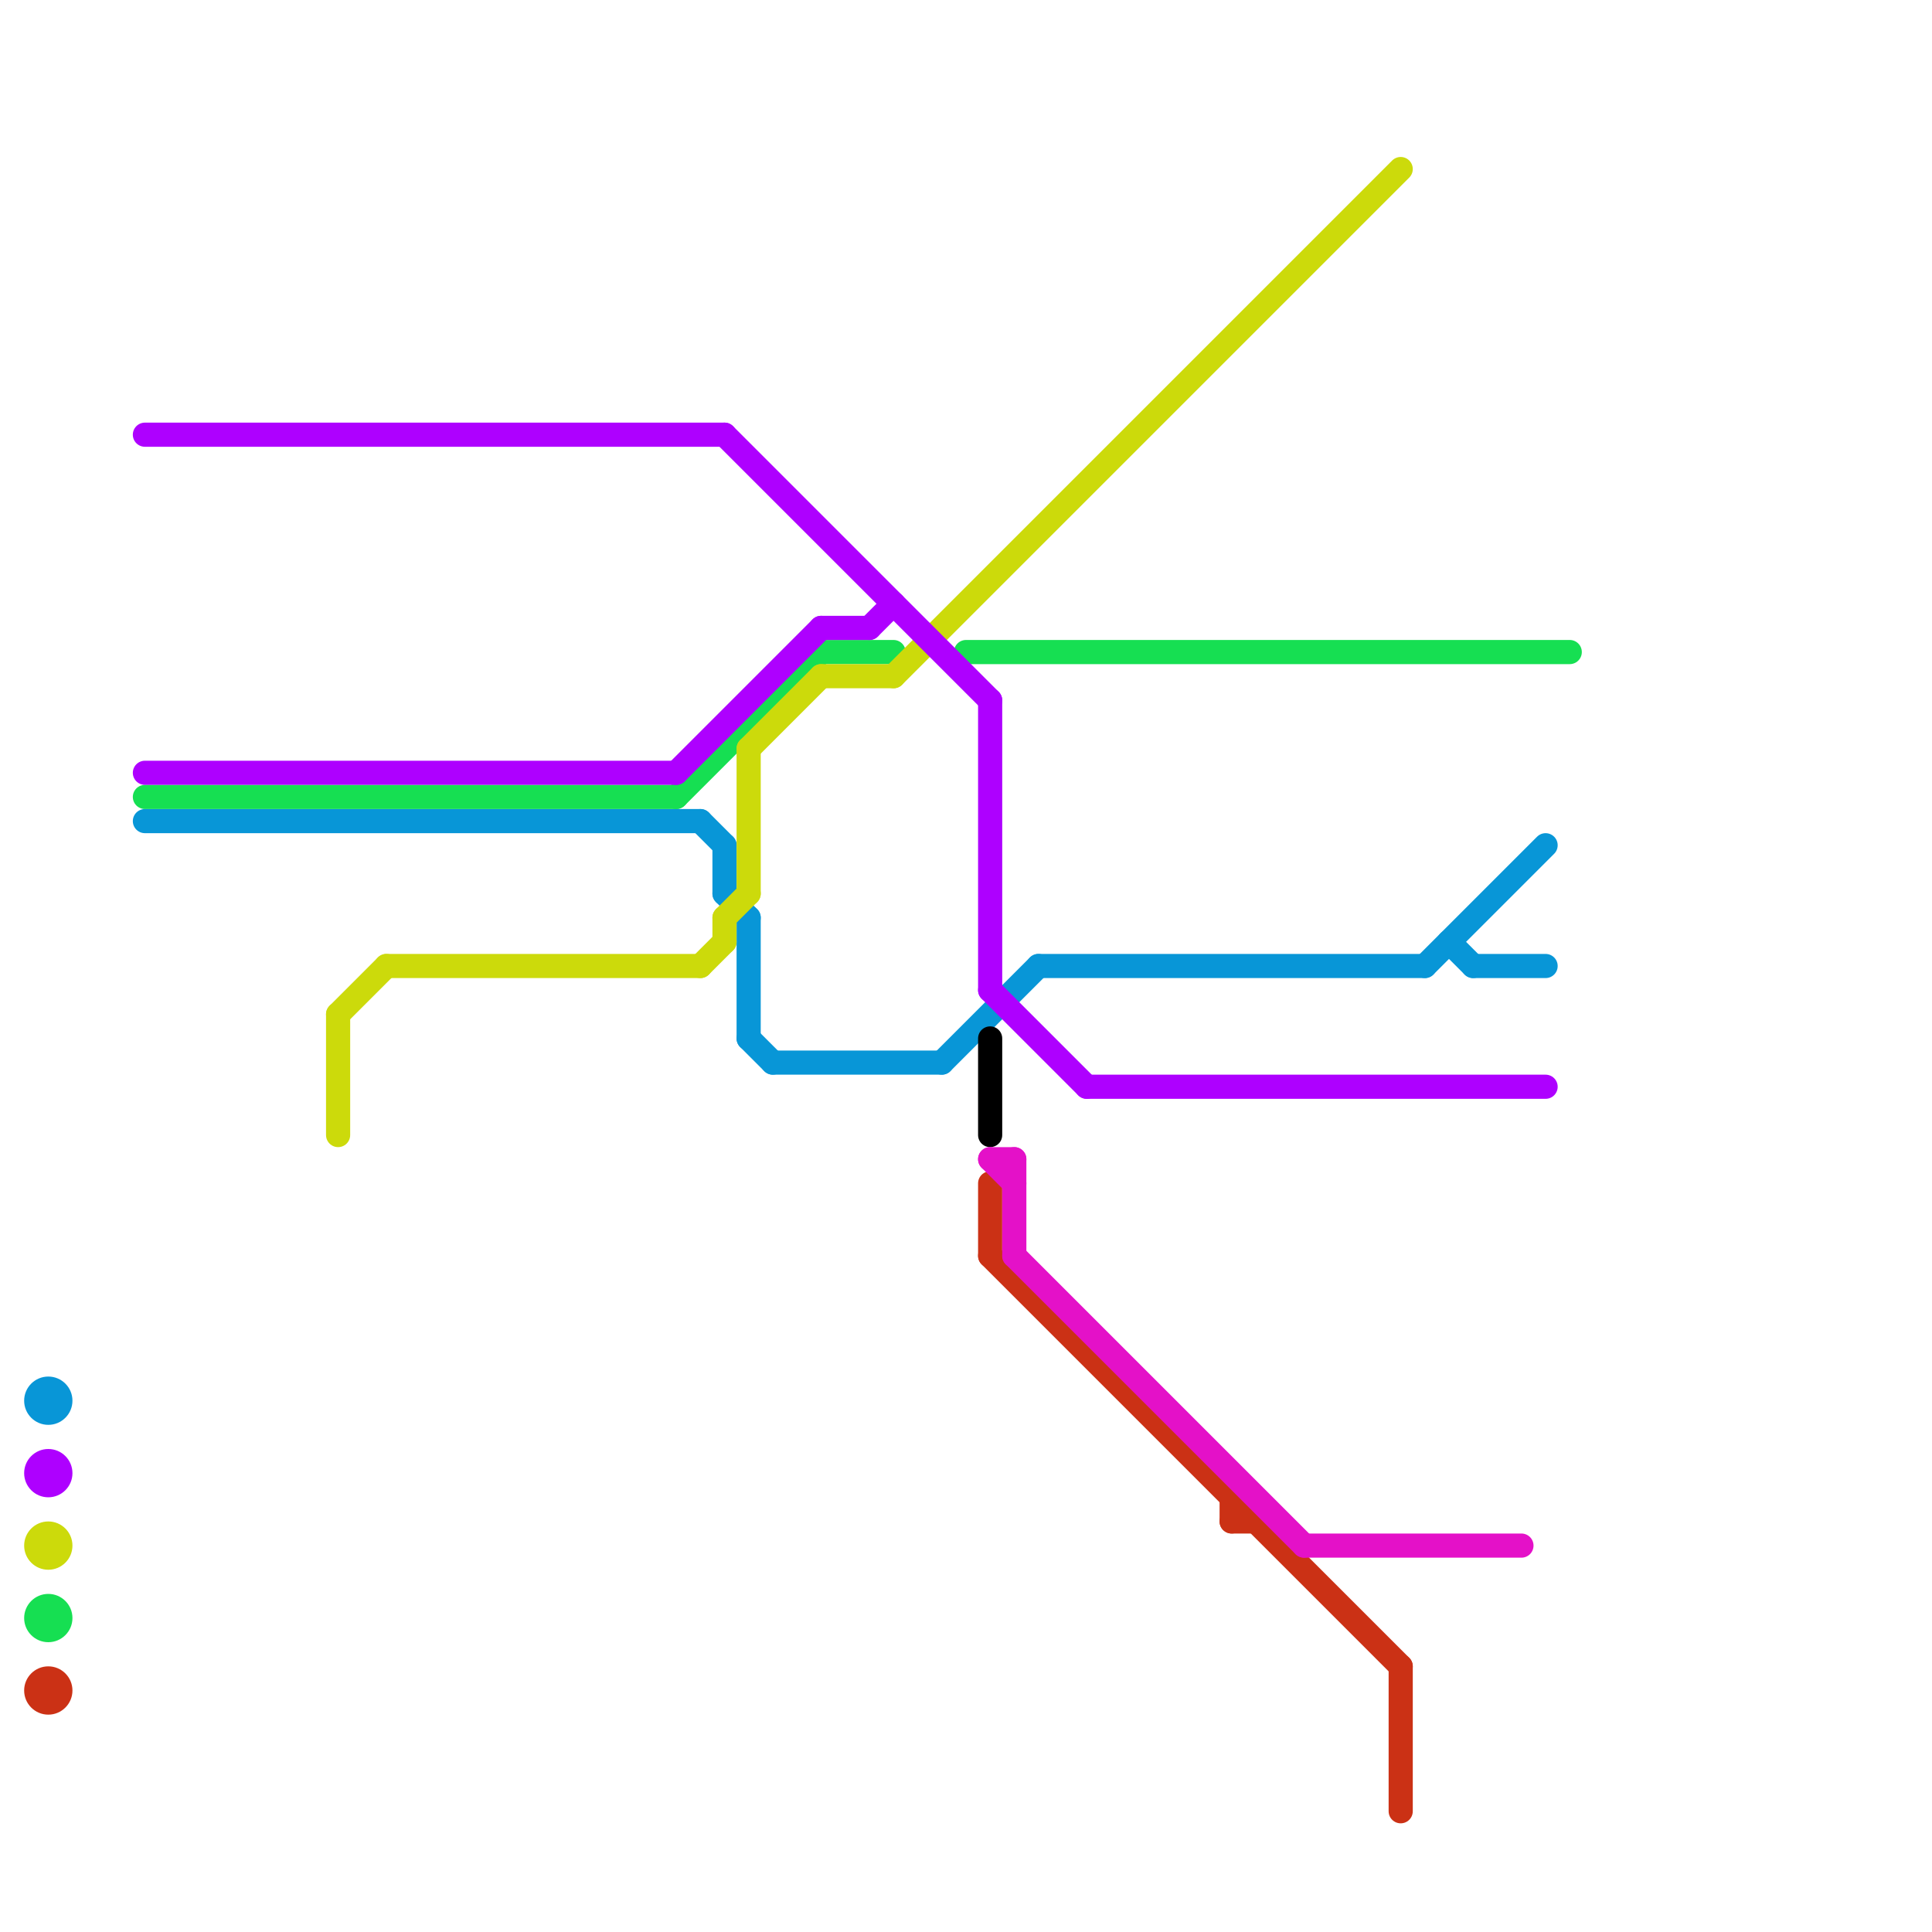 
<svg version="1.1" xmlns="http://www.w3.org/2000/svg" viewBox="0 0 80 80">
<style>text { font: 1px Helvetica; font-weight: 600; white-space: pre; dominant-baseline: central; } line { stroke-width: 1; fill: none; stroke-linecap: round; stroke-linejoin: round; } .c0 { stroke: #0896d7 } .c1 { stroke: #16df52 } .c2 { stroke: #ccda0b } .c3 { stroke: #ae00ff } .c4 { stroke: #000000 } .c5 { stroke: #cb3115 } .c6 { stroke: #e411c8 }</style><defs><g id="ct-xf"><circle r="0.5" fill="#fff" stroke="#000" stroke-width="0.2"/></g><g id="ct"><circle r="0.5" fill="#fff" stroke="#000" stroke-width="0.1"/></g></defs><line class="c0" x1="30" y1="35" x2="30" y2="37"/><line class="c0" x1="32" y1="44" x2="39" y2="44"/><line class="c0" x1="6" y1="34" x2="29" y2="34"/><line class="c0" x1="60" y1="39" x2="61" y2="40"/><line class="c0" x1="61" y1="40" x2="64" y2="40"/><line class="c0" x1="39" y1="44" x2="43" y2="40"/><line class="c0" x1="59" y1="40" x2="64" y2="35"/><line class="c0" x1="43" y1="40" x2="59" y2="40"/><line class="c0" x1="31" y1="38" x2="31" y2="43"/><line class="c0" x1="30" y1="37" x2="31" y2="38"/><line class="c0" x1="31" y1="43" x2="32" y2="44"/><line class="c0" x1="29" y1="34" x2="30" y2="35"/><circle cx="2" cy="58" r="1" fill="#0896d7" /><line class="c1" x1="6" y1="33" x2="28" y2="33"/><line class="c1" x1="34" y1="27" x2="37" y2="27"/><line class="c1" x1="28" y1="33" x2="34" y2="27"/><line class="c1" x1="40" y1="27" x2="65" y2="27"/><circle cx="2" cy="67" r="1" fill="#16df52" /><line class="c2" x1="16" y1="40" x2="29" y2="40"/><line class="c2" x1="29" y1="40" x2="30" y2="39"/><line class="c2" x1="31" y1="31" x2="31" y2="37"/><line class="c2" x1="30" y1="38" x2="30" y2="39"/><line class="c2" x1="37" y1="28" x2="58" y2="7"/><line class="c2" x1="14" y1="42" x2="16" y2="40"/><line class="c2" x1="14" y1="42" x2="14" y2="47"/><line class="c2" x1="30" y1="38" x2="31" y2="37"/><line class="c2" x1="34" y1="28" x2="37" y2="28"/><line class="c2" x1="31" y1="31" x2="34" y2="28"/><circle cx="2" cy="64" r="1" fill="#ccda0b" /><line class="c3" x1="6" y1="32" x2="28" y2="32"/><line class="c3" x1="45" y1="45" x2="64" y2="45"/><line class="c3" x1="36" y1="26" x2="37" y2="25"/><line class="c3" x1="28" y1="32" x2="34" y2="26"/><line class="c3" x1="41" y1="29" x2="41" y2="41"/><line class="c3" x1="34" y1="26" x2="36" y2="26"/><line class="c3" x1="41" y1="41" x2="45" y2="45"/><line class="c3" x1="30" y1="18" x2="41" y2="29"/><line class="c3" x1="6" y1="18" x2="30" y2="18"/><circle cx="2" cy="61" r="1" fill="#ae00ff" /><line class="c4" x1="41" y1="43" x2="41" y2="47"/><line class="c5" x1="58" y1="69" x2="58" y2="75"/><line class="c5" x1="41" y1="49" x2="41" y2="52"/><line class="c5" x1="41" y1="52" x2="58" y2="69"/><line class="c5" x1="51" y1="63" x2="52" y2="63"/><line class="c5" x1="51" y1="62" x2="51" y2="63"/><circle cx="2" cy="70" r="1" fill="#cb3115" /><line class="c6" x1="42" y1="52" x2="54" y2="64"/><line class="c6" x1="41" y1="48" x2="42" y2="49"/><line class="c6" x1="42" y1="48" x2="42" y2="52"/><line class="c6" x1="54" y1="64" x2="63" y2="64"/><line class="c6" x1="41" y1="48" x2="42" y2="48"/>
</svg>
